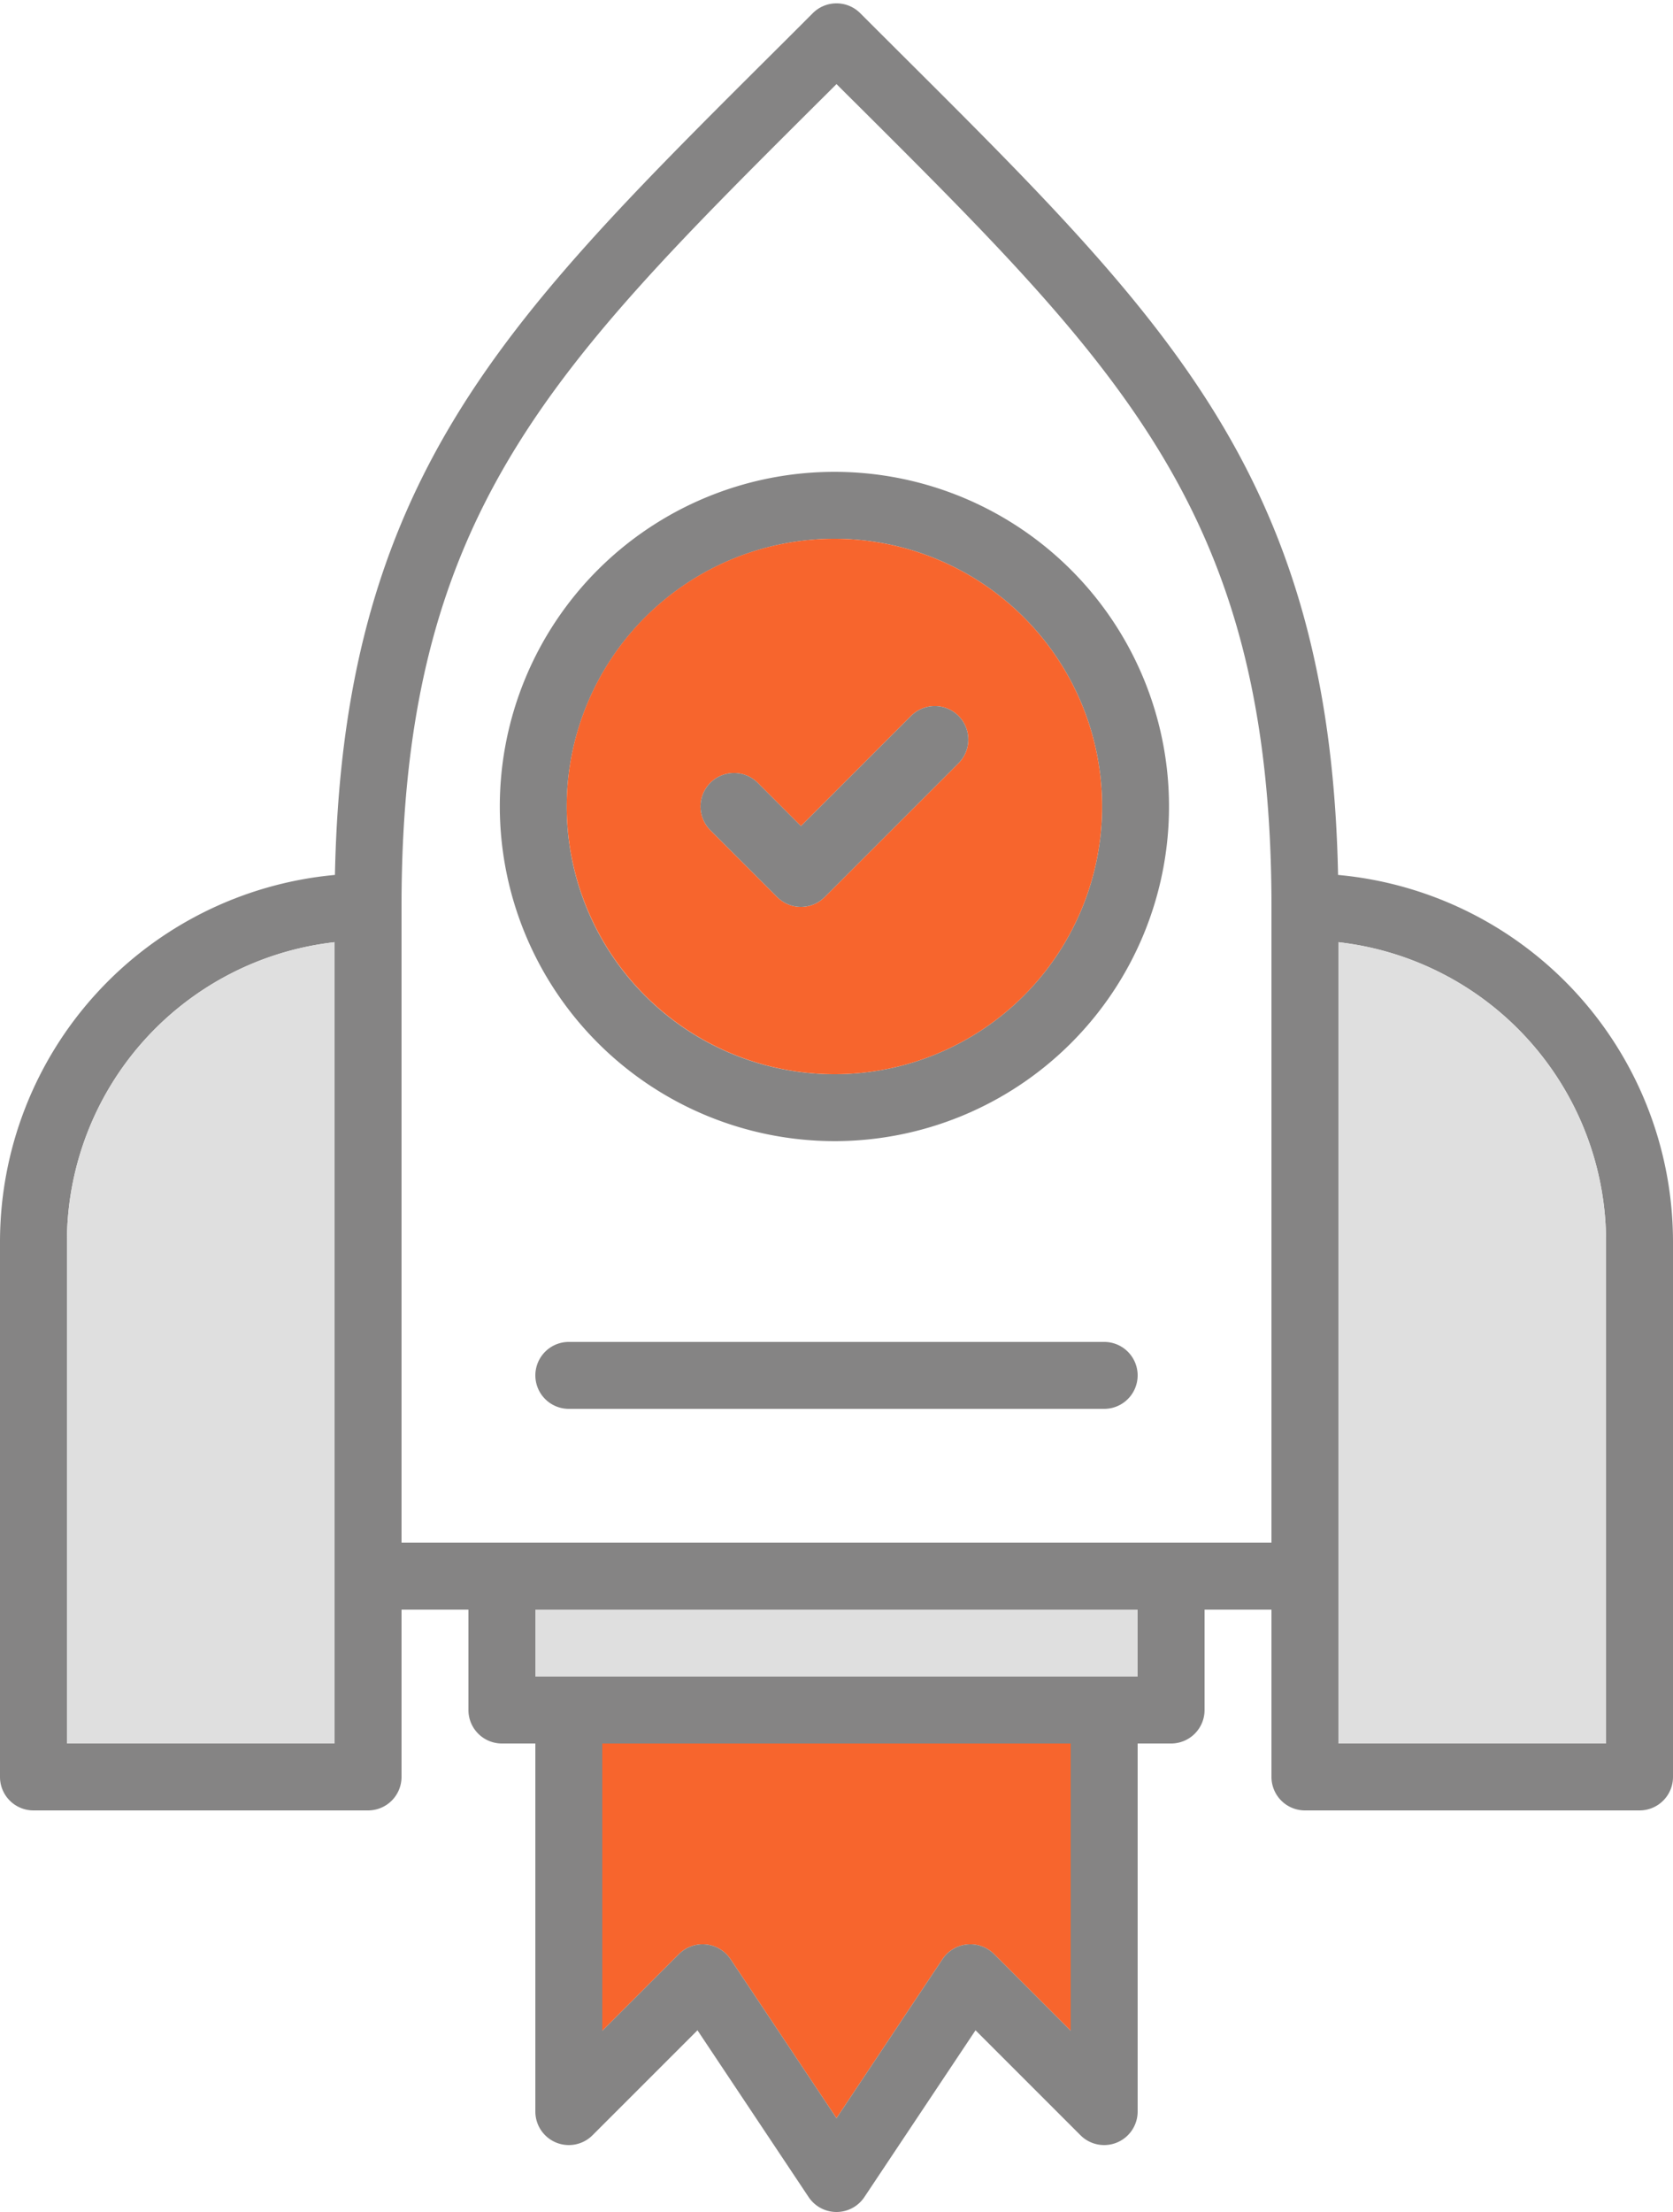 <?xml version="1.0" encoding="UTF-8" standalone="no"?><svg xmlns="http://www.w3.org/2000/svg" xmlns:xlink="http://www.w3.org/1999/xlink" fill="#858484" height="528.8" preserveAspectRatio="xMidYMid meet" version="1" viewBox="75.0 10.2 400.0 528.8" width="400" zoomAndPan="magnify"><g id="change1_1"><path d="M203 411L211 411 339 411 347 411 347 395 203 395 203 411z" fill="#dfdfdf"/></g><g id="change2_1"><path d="M219,495.69l18.34-18.35a8.013,8.013,0,0,1,12.32,1.22L275,516.58l25.34-38.02a8.013,8.013,0,0,1,12.32-1.22L331,495.69V427H219Z" fill="#f7652d"/></g><g id="change3_1"><path d="M83,443h80a7.998,7.998,0,0,0,8-8V395h16v24a7.998,7.998,0,0,0,8,8h8v88a8.005,8.005,0,0,0,13.66,5.66l25.1-25.1,26.58,39.88a8.01,8.01,0,0,0,13.32,0l26.58-39.88,25.1,25.1A8.005,8.005,0,0,0,347,515V427h8a7.998,7.998,0,0,0,8-8V395h16v40a7.998,7.998,0,0,0,8,8h80a7.998,7.998,0,0,0,8-8V307a88.111,88.111,0,0,0-80.08-87.64c-.88-43.35-9.43-76.61-27.39-107.04-17.77-30.12-43.69-55.94-76.5-88.63q-5.07-5.055-10.37-10.35a8.015,8.015,0,0,0-11.32,0q-5.295,5.31-10.37,10.35c-32.81,32.69-58.73,58.51-76.5,88.63-17.96,30.43-26.51,63.69-27.39,107.04A88.111,88.111,0,0,0,75,307V435A7.998,7.998,0,0,0,83,443Zm312-56V235.44A72.103,72.103,0,0,1,459,307V427H395ZM331,495.69l-18.34-18.35a8.013,8.013,0,0,0-12.32,1.22L275,516.58l-25.34-38.02a8.013,8.013,0,0,0-12.32-1.22L219,495.69V427H331ZM347,411H203V395H347ZM171,227c0-93.09,35.26-128.21,99.26-191.98,1.57-1.55,3.15-3.13,4.74-4.72,1.59,1.59,3.17,3.17,4.74,4.72C343.74,98.79,379,133.91,379,227V379H171ZM91,307a72.103,72.103,0,0,1,64-71.56V427H91Z"/></g><g id="change1_2"><path d="M155,387V235.44A72.103,72.103,0,0,0,91,307V427h64Z" fill="#dfdfdf"/></g><g id="change1_3"><path d="M459,307a72.103,72.103,0,0,0-64-71.56V427h64Z" fill="#dfdfdf"/></g><g id="change3_2"><path d="M339,331H211a8,8,0,0,0,0,16H339a8,8,0,0,0,0-16Z"/></g><g id="change3_3"><path d="M274.5,283a80,80,0,1,0-80-80A80.093,80.093,0,0,0,274.5,283Zm0-144a64,64,0,1,1-64,64A64.072,64.072,0,0,1,274.5,139Z"/></g><g id="change4_1"><path d="M274.5,267a64,64,0,1,0-64-64A64.072,64.072,0,0,0,274.5,267Zm-29.66-69.66a8.015,8.015,0,0,1,11.32,0l10.34,10.35,26.34-26.35a8.004,8.004,0,1,1,11.32,11.32l-32,32a8.015,8.015,0,0,1-11.32,0l-16-16A8.015,8.015,0,0,1,244.84,197.34Z" fill="#f7652d"/></g><g id="change3_4"><path d="M260.84,224.66a8.015,8.015,0,0,0,11.32,0l32-32a8.004,8.004,0,1,0-11.32-11.32L266.5,207.69l-10.34-10.35a8.004,8.004,0,0,0-11.32,11.32Z"/></g></svg>